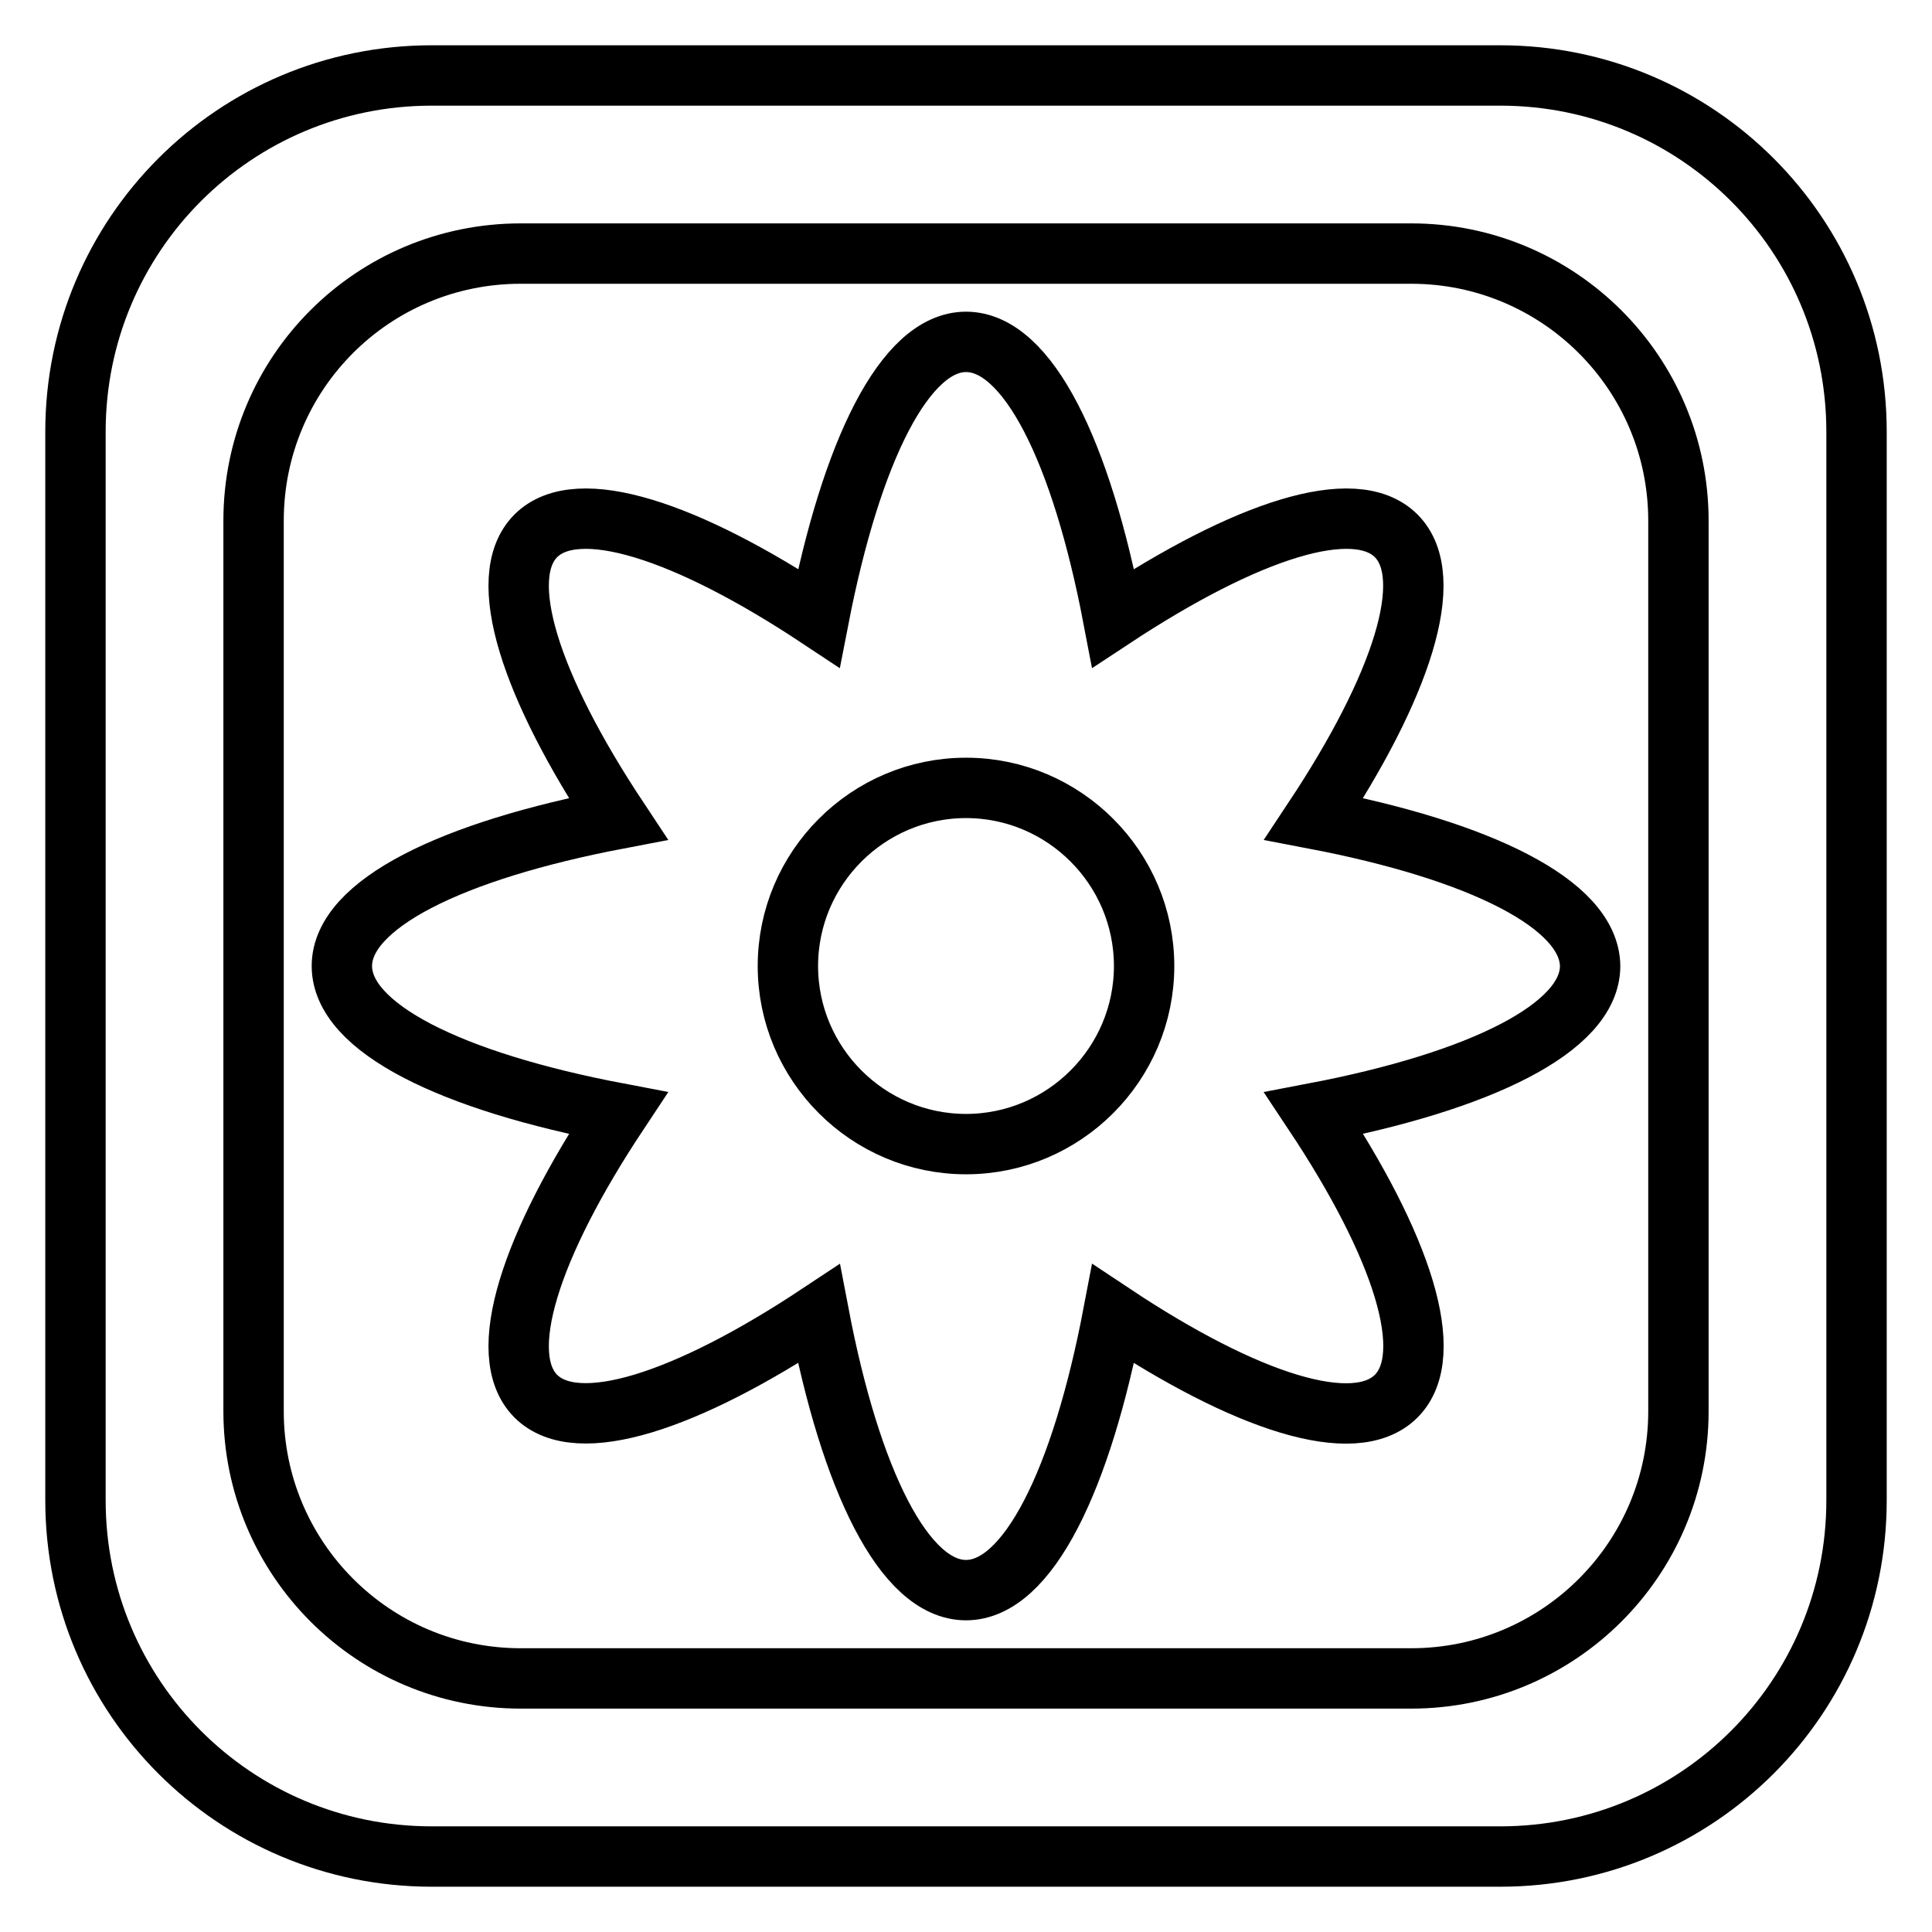 <?xml version="1.0" encoding="utf-8"?>
<!-- Svg Vector Icons : http://www.onlinewebfonts.com/icon -->
<!DOCTYPE svg PUBLIC "-//W3C//DTD SVG 1.1//EN" "http://www.w3.org/Graphics/SVG/1.1/DTD/svg11.dtd">
<svg version="1.1" xmlns="http://www.w3.org/2000/svg" xmlns:xlink="http://www.w3.org/1999/xlink" x="0px" y="0px" viewBox="0 0 256 256" enable-background="new 0 0 256 256" xml:space="preserve">
<g> <path stroke-width="8" fill-opacity="0" stroke="#000000"  d="M198.8,10H57.2C31.1,10,10,31.1,10,57.2v141.6c0,26.1,21.1,47.2,47.2,47.2h141.6 c26.1,0,47.2-21.1,47.2-47.2V57.2C246,31.1,224.9,10,198.8,10z M222.4,187c0,19.6-15.9,35.4-35.4,35.4H69 c-19.6,0-35.4-15.9-35.4-35.4V69c0-19.6,15.8-35.4,35.4-35.4h118c19.5,0,35.4,15.8,35.4,35.4V187z M174.1,108.5 C185.7,91,190.5,76.5,185,71c-5.5-5.5-19.9-0.7-37.5,10.9c-4.2-22-11.3-36.6-19.5-36.6c-8.1,0-15.2,14.5-19.5,36.6 C91,70.3,76.5,65.5,71,71c-5.5,5.5-0.7,20,10.9,37.5c-22,4.2-36.6,11.3-36.6,19.5c0,8.2,14.5,15.3,36.6,19.5 C70.3,165,65.5,179.5,71,185c5.5,5.5,20,0.7,37.5-10.9c4.2,22,11.3,36.6,19.5,36.6c8.2,0,15.3-14.6,19.5-36.6 c17.6,11.7,32,16.4,37.5,10.9c5.5-5.5,0.8-19.9-10.9-37.5c22-4.2,36.6-11.3,36.6-19.5C210.6,119.8,196.1,112.7,174.1,108.5z  M128,151.6c-13,0-23.6-10.6-23.6-23.6c0-13,10.6-23.6,23.6-23.6c13,0,23.6,10.6,23.6,23.6C151.6,141,141,151.6,128,151.6z"/></g>
</svg>